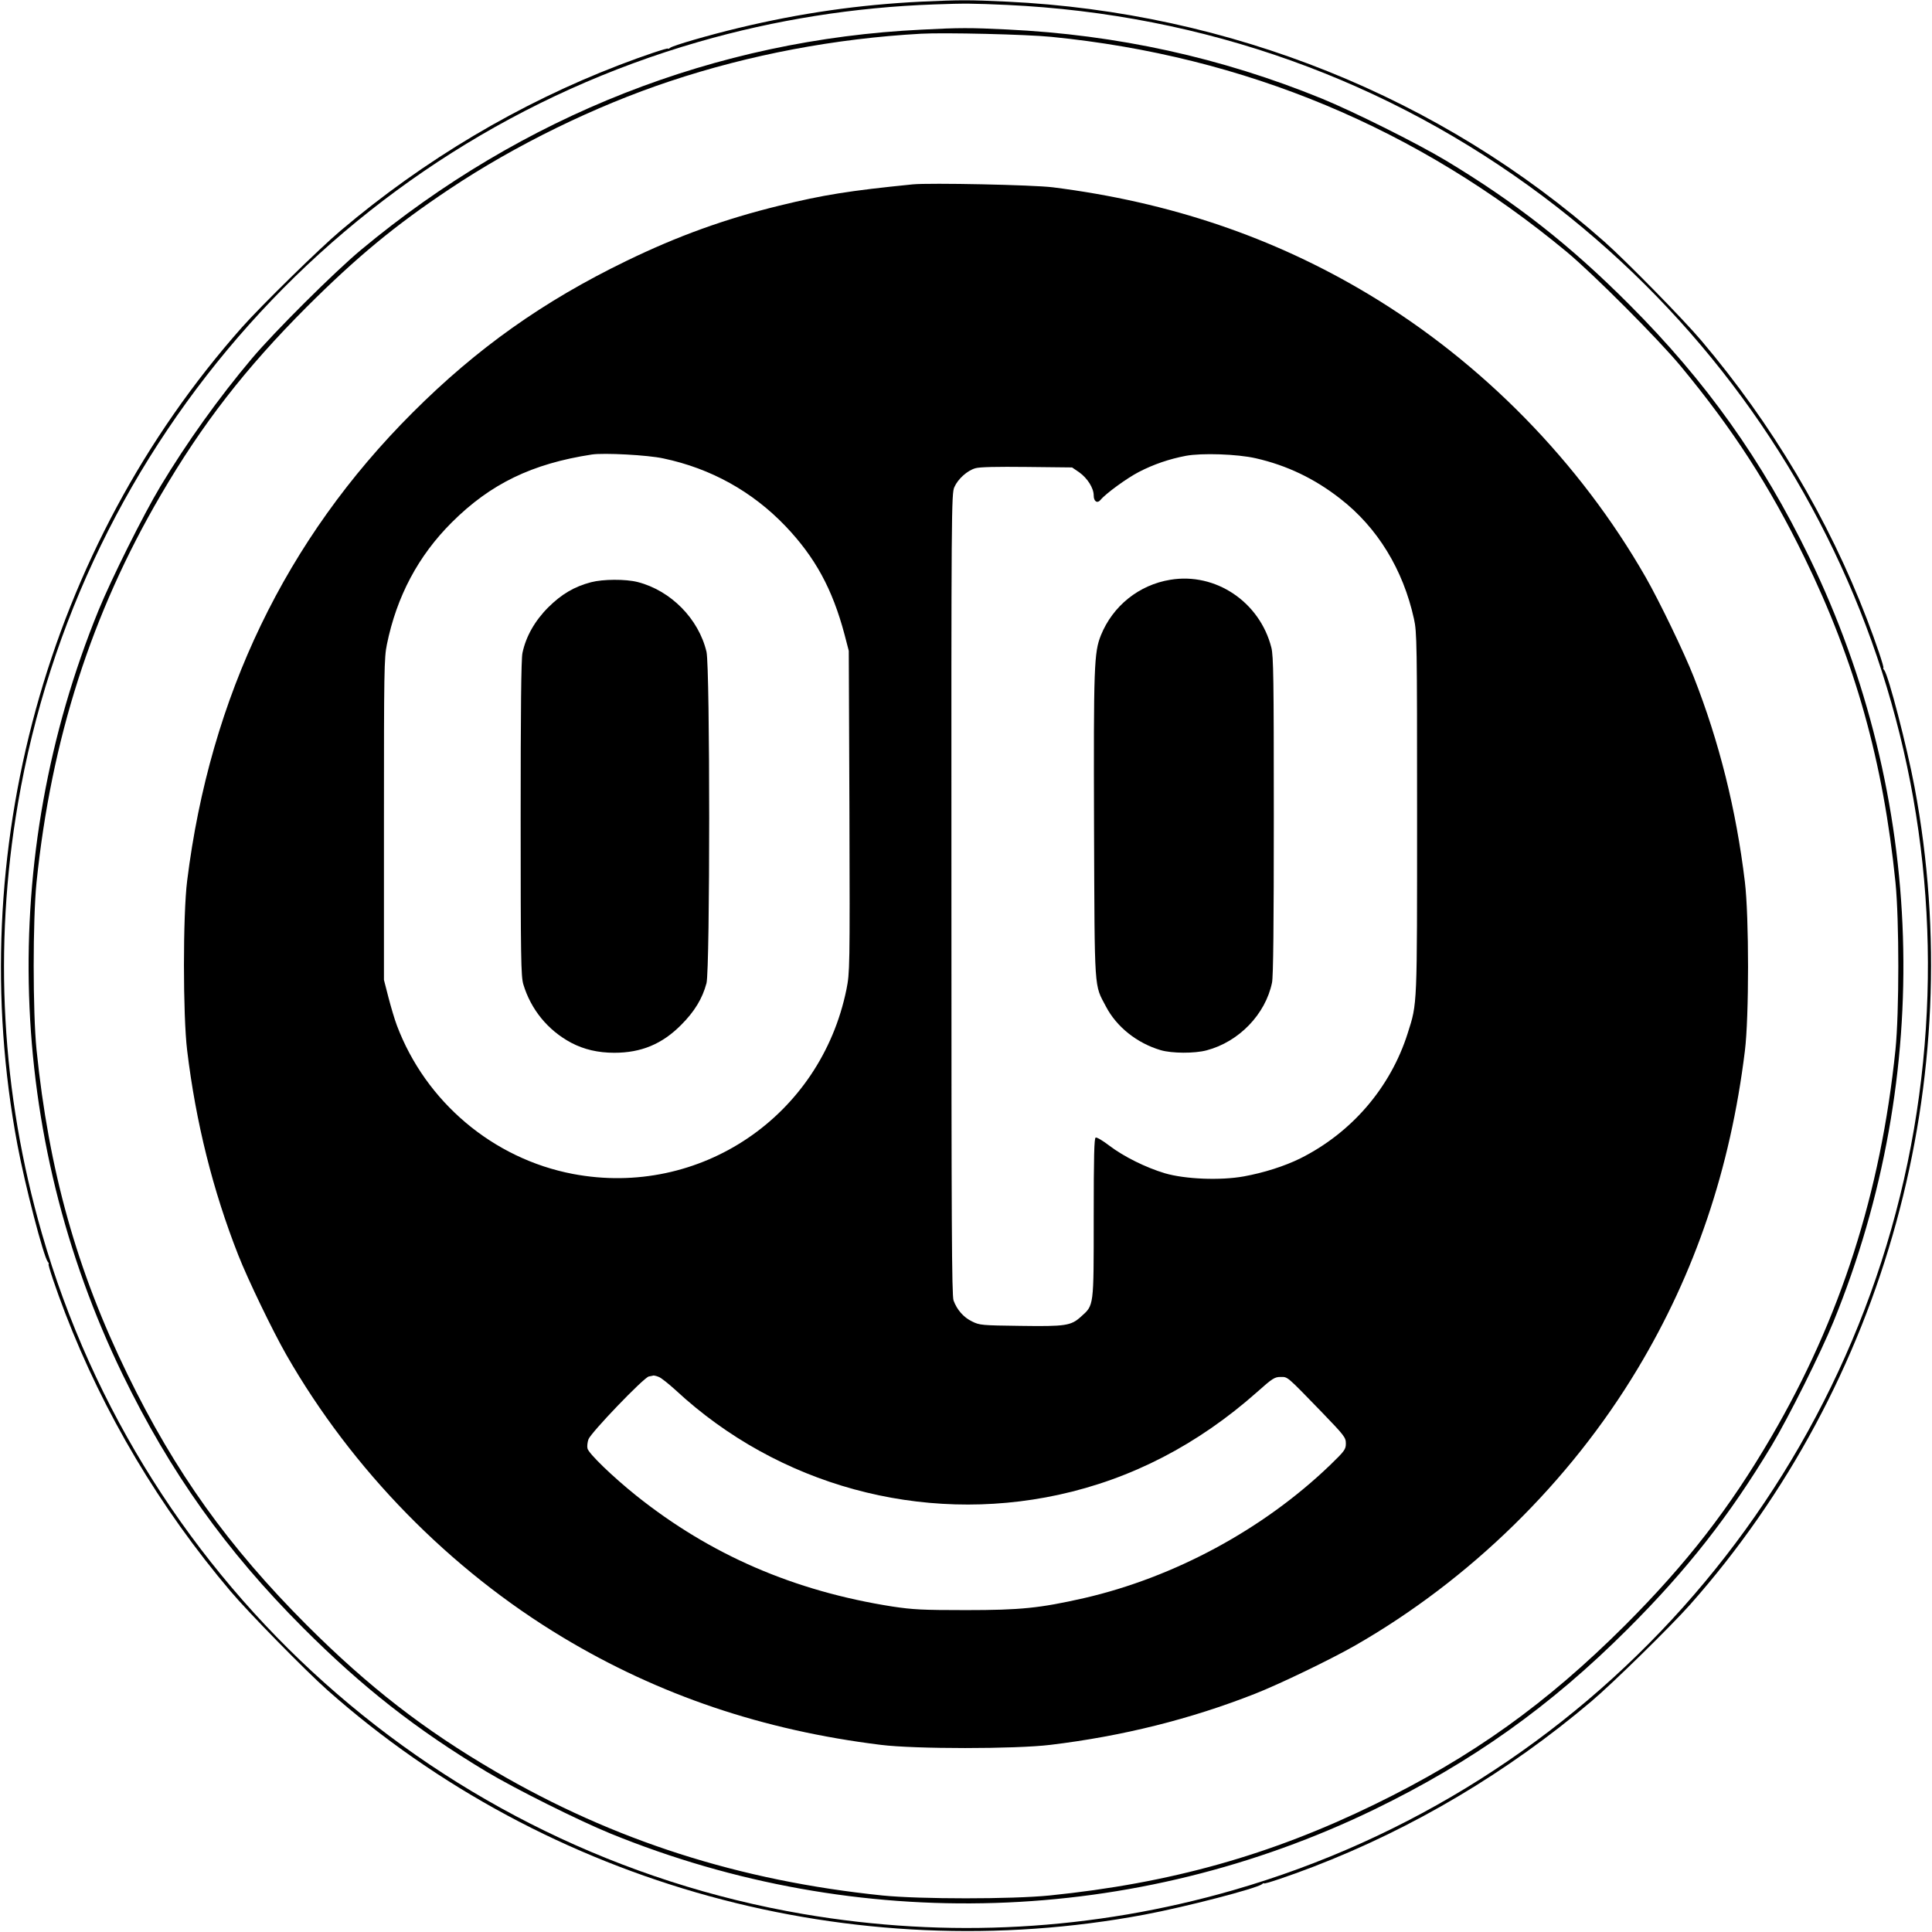 <?xml version="1.0" standalone="no"?>
<!DOCTYPE svg PUBLIC "-//W3C//DTD SVG 20010904//EN"
 "http://www.w3.org/TR/2001/REC-SVG-20010904/DTD/svg10.dtd">
<svg version="1.0" xmlns="http://www.w3.org/2000/svg"
 width="1180pt" height="1180pt" viewBox="0 0 1180 1180"
 preserveAspectRatio="xMidYMid meet">
<g transform="translate(0,1180) scale(0.1,-0.1)"
fill="#000000" stroke="none">
<path d="M5628 11790 c-384 -19 -739 -70 -1118 -161 -191 -46 -399 -107 -417
-121 -7 -6 -13 -8 -13 -5 0 7 -157 -46 -300 -101 -611 -235 -1189 -578 -1700
-1011 -128 -108 -484 -457 -603 -591 -1193 -1346 -1705 -3210 -1371 -4990 47
-251 160 -685 186 -717 6 -7 8 -13 5 -13 -7 0 46 -157 101 -300 235 -611 578
-1189 1011 -1700 108 -128 457 -484 591 -603 1346 -1193 3210 -1705 4990
-1371 251 47 685 160 718 186 6 6 12 8 12 5 0 -7 157 46 300 101 611 235 1189
578 1700 1011 128 108 484 457 603 591 1193 1346 1705 3210 1371 4990 -47 251
-160 685 -186 718 -6 6 -8 12 -5 12 7 0 -46 157 -101 300 -235 611 -578 1189
-1011 1700 -108 128 -457 484 -591 603 -998 884 -2288 1402 -3650 1467 -233
11 -284 11 -522 0z m522 -20 c1206 -57 2327 -458 3278 -1172 1764 -1326 2635
-3516 2262 -5693 -379 -2215 -1998 -4027 -4156 -4649 -859 -248 -1747 -297
-2629 -146 -2215 379 -4027 1998 -4649 4156 -248 859 -297 1747 -146 2629 379
2215 1998 4027 4156 4649 467 135 955 212 1439 229 189 7 241 6 445 -3z"/>
<path d="M5630 11619 c-1256 -60 -2439 -524 -3425 -1345 -162 -135 -527 -498
-667 -664 -203 -241 -396 -511 -558 -780 -105 -175 -299 -564 -378 -757 -617
-1513 -564 -3202 147 -4668 289 -595 631 -1076 1101 -1546 363 -364 693 -622
1120 -879 175 -105 564 -299 757 -378 1513 -617 3202 -564 4668 147 595 289
1076 631 1546 1101 364 363 622 693 879 1120 105 175 299 564 378 757 617
1513 564 3202 -147 4668 -289 595 -631 1076 -1101 1546 -363 364 -693 622
-1120 879 -175 105 -564 299 -757 378 -613 250 -1249 390 -1923 422 -225 11
-289 11 -520 -1z m790 -44 c1183 -117 2239 -558 3151 -1315 163 -136 557 -531
693 -695 319 -385 543 -731 757 -1170 310 -636 481 -1246 556 -1985 23 -231
23 -791 0 -1020 -90 -875 -336 -1643 -758 -2365 -255 -437 -516 -773 -893
-1151 -481 -480 -932 -803 -1531 -1095 -636 -310 -1246 -481 -1985 -556 -231
-23 -791 -23 -1020 0 -875 90 -1643 336 -2365 758 -437 255 -773 516 -1151
893 -480 481 -803 932 -1095 1531 -310 636 -481 1246 -556 1985 -23 231 -23
791 0 1020 90 875 336 1643 758 2365 255 437 516 773 893 1151 306 305 538
497 871 719 401 268 889 507 1347 659 486 162 1010 261 1533 290 143 8 645 -4
795 -19z"/>
<path d="M5575 10674 c-389 -39 -545 -64 -815 -130 -335 -82 -622 -186 -935
-338 -507 -246 -912 -533 -1305 -926 -775 -774 -1237 -1734 -1377 -2860 -26
-208 -26 -820 0 -1035 53 -440 157 -856 312 -1250 58 -148 210 -463 294 -610
402 -702 998 -1311 1691 -1727 585 -351 1219 -566 1940 -655 208 -26 820 -26
1035 0 440 53 856 157 1250 312 148 58 463 210 610 294 702 402 1311 998 1727
1691 351 585 566 1219 655 1940 26 208 26 820 0 1035 -53 440 -157 856 -312
1250 -58 148 -210 463 -294 610 -402 702 -998 1311 -1691 1727 -581 349 -1216
564 -1930 654 -119 15 -752 28 -855 18z m-1523 -1674 c290 -61 543 -202 745
-413 182 -191 287 -384 361 -662 l26 -100 4 -982 c3 -964 2 -983 -18 -1085
-158 -777 -896 -1275 -1671 -1128 -488 93 -899 440 -1075 907 -14 37 -37 115
-52 173 l-27 105 0 980 c0 905 1 987 18 1069 60 294 192 542 397 746 236 235
489 358 855 414 73 11 343 -3 437 -24z m3618 1 c189 -43 359 -124 516 -247
227 -176 384 -433 450 -734 18 -80 19 -148 19 -1185 0 -1196 2 -1159 -57
-1345 -105 -332 -342 -608 -656 -765 -97 -48 -224 -88 -345 -110 -144 -26
-359 -17 -482 19 -117 35 -252 102 -340 169 -39 30 -76 52 -83 49 -9 -3 -12
-111 -12 -490 0 -549 2 -532 -78 -604 -61 -55 -92 -60 -370 -56 -236 3 -249 4
-295 27 -52 25 -92 71 -113 128 -11 31 -13 466 -13 2483 -1 2344 0 2447 18
2485 22 50 79 101 128 115 25 8 132 10 315 8 l276 -3 44 -30 c50 -36 88 -96
88 -141 0 -37 22 -51 42 -27 31 38 160 132 233 170 91 47 184 79 288 99 96 18
314 11 427 -15z m-3646 -5611 c14 -5 60 -42 103 -81 626 -581 1501 -820 2337
-639 447 97 852 307 1214 628 93 83 107 92 143 92 45 0 34 10 253 -216 137
-142 146 -154 146 -190 0 -36 -7 -46 -97 -133 -408 -392 -951 -685 -1503 -812
-270 -61 -386 -73 -720 -73 -267 0 -323 3 -450 22 -599 94 -1111 315 -1565
678 -142 114 -292 258 -297 288 -3 13 0 38 6 55 14 40 338 378 369 384 12 2
25 5 29 6 4 0 18 -3 32 -9z"/>
<path d="M3610 8244 c-103 -27 -180 -73 -261 -153 -83 -83 -137 -179 -158
-279 -8 -36 -11 -355 -11 -1011 0 -851 2 -963 16 -1012 46 -154 150 -282 293
-358 78 -41 164 -61 263 -61 164 0 292 53 408 170 82 82 130 161 155 255 22
88 22 1927 0 2024 -48 202 -218 374 -420 426 -74 19 -212 18 -285 -1z"/>
<path d="M7148 8259 c-191 -31 -351 -159 -424 -339 -42 -105 -45 -188 -42
-1170 4 -1026 0 -959 73 -1098 65 -124 189 -223 334 -266 68 -20 207 -21 281
-1 197 52 359 220 399 413 8 36 11 357 11 1020 0 834 -2 976 -15 1027 -71 279
-341 460 -617 414z"/>
</g>
</svg>
